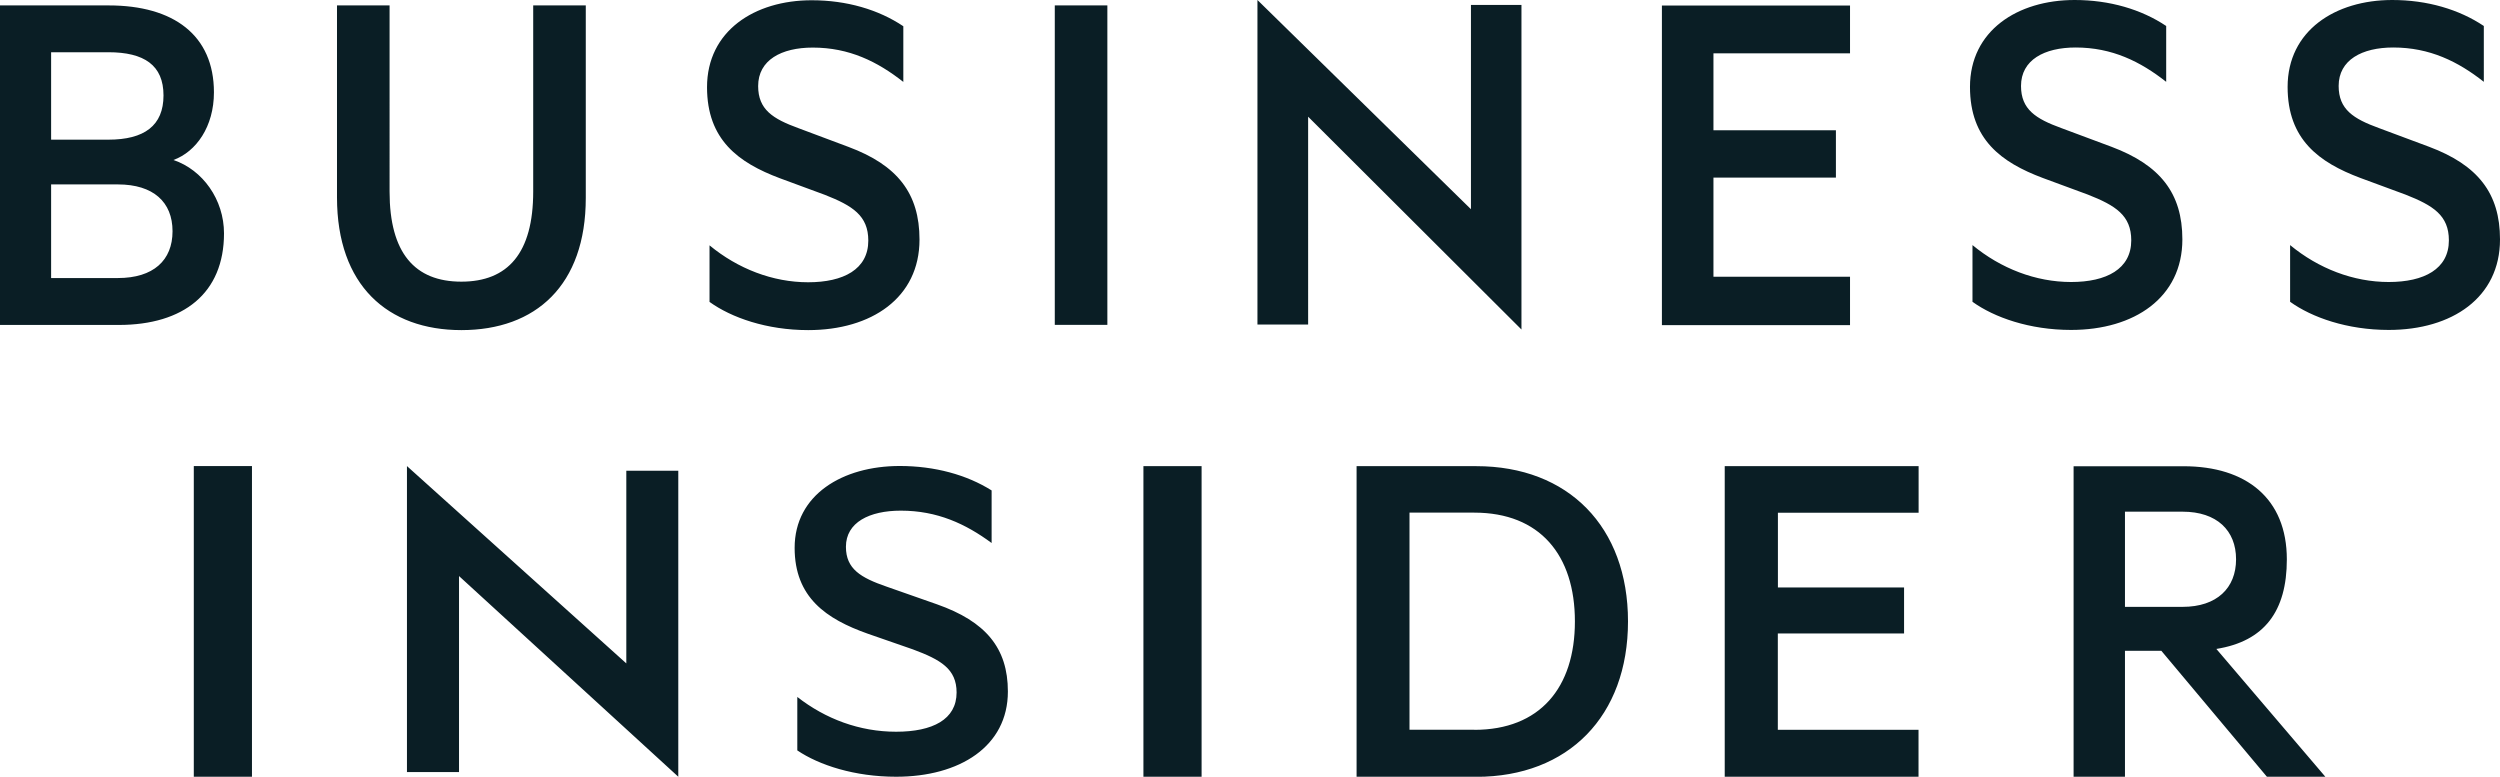 <?xml version="1.0" encoding="UTF-8"?>
<svg id="Layer_2" data-name="Layer 2" xmlns="http://www.w3.org/2000/svg" viewBox="0 0 290.51 90.26">
  <defs>
    <style>
      .cls-1 {
        fill: #0a1e25;
        fill-rule: evenodd;
        stroke-width: 0px;
      }
    </style>
  </defs>
  <g id="Layer_1-2" data-name="Layer 1">
    <path class="cls-1" d="m22.52,90.26h6.76v-36.1h-6.76v36.1Zm24.77-.54h6.05v-22.78l25.48,23.32v-35.56h-6.04v22.39l-25.49-22.93v35.56Zm45.35-8.74c3.29,2.57,7.25,4.05,11.49,4.05s7.03-1.42,7.03-4.56c0-2.74-1.85-3.81-5.08-5.01l-5.24-1.82c-4.83-1.71-8.5-4.22-8.5-9.98,0-6.16,5.56-9.51,12.21-9.51,4.07,0,7.78,1.02,10.68,2.84v6.11c-3.02-2.23-6.32-3.76-10.55-3.76-3.65,0-6.38,1.36-6.38,4.2,0,2.57,1.71,3.59,4.73,4.63l5.84,2.05c5.66,1.99,8.25,5.07,8.25,10.14,0,6.38-5.61,9.9-12.98,9.9-4.84,0-8.96-1.35-11.49-3.06v-6.22Zm40.23,9.29h6.76v-36.1h-6.76v36.1Zm38.45-5.46c7.62,0,11.69-4.89,11.69-12.6s-4.07-12.64-11.69-12.64h-7.53v25.23h7.53Zm-13.68-30.64h13.91c10.7,0,17.63,7.05,17.63,18.04s-6.92,18.06-17.63,18.06h-13.91v-36.1Zm65.31,0v5.41h-16.35v8.69h14.66v5.34h-14.67v11.2h16.35v5.46h-22.52v-36.1h22.52Zm23.98,16.35h6.7c3.97,0,6.21-2.18,6.21-5.53s-2.24-5.53-6.21-5.53h-6.7v11.06h0Zm0,5.11v14.65h-5.97v-36.1h12.78c7.29,0,12,3.75,12,10.82,0,6.04-2.62,9.52-8.19,10.41l12.68,14.87h-6.79l-12.28-14.65h-4.24ZM20.16,18.59c2.64-.97,4.7-3.87,4.7-7.86C24.86,4.08,20.16.63,12.64.63H0v37.13h13.81c7.52,0,12.22-3.69,12.22-10.64,0-3.93-2.47-7.38-5.88-8.53Zm-14.22-2.36V6.07h6.65c4.17,0,6.41,1.51,6.41,5.02s-2.23,5.14-6.41,5.14h-6.65Zm0,5.2h7.76c4.12,0,6.35,2.05,6.35,5.44s-2.23,5.44-6.35,5.44h-7.76v-10.89h0Zm47.67,16.93c8.64,0,14.46-5.2,14.46-15.36V.63h-6.11v21.64c0,7.14-2.94,10.46-8.35,10.46s-8.34-3.33-8.34-10.46V.63h-6.11v22.31c0,10.22,5.88,15.42,14.46,15.42Zm28.85-3.27c2.53,1.82,6.64,3.27,11.46,3.27,7.35,0,12.93-3.75,12.93-10.52,0-5.38-2.58-8.65-8.23-10.76l-5.82-2.18c-3-1.09-4.7-2.17-4.7-4.9,0-3.02,2.7-4.47,6.35-4.47,4.23,0,7.52,1.63,10.52,3.99V3.05C102.08,1.11,98.38.03,94.32.03c-6.64,0-12.16,3.57-12.16,10.1,0,6.11,3.64,8.77,8.46,10.58l5.23,1.93c3.23,1.27,5.05,2.42,5.05,5.32,0,3.33-2.88,4.84-6.99,4.84s-8.17-1.57-11.46-4.29c0,0,0,6.59,0,6.59ZM128.68.63h-6.11v37.12h6.11V.63Zm17.44,37.08h5.89V13.56l24.79,24.73V.57h-5.87v23.74L146.12,0s0,37.71,0,37.71ZM214.98.64v5.56h-15.87v8.94h14.23v5.5h-14.23v11.52h15.87v5.62h-21.86V.64h21.86Zm14.23,34.43c2.53,1.82,6.64,3.27,11.46,3.27,7.34,0,12.93-3.75,12.93-10.52,0-5.38-2.59-8.64-8.23-10.76l-5.82-2.17c-3-1.09-4.7-2.18-4.7-4.9,0-3.02,2.7-4.47,6.35-4.47,4.23,0,7.52,1.63,10.52,3.99V3.02c-2.88-1.93-6.58-3.02-10.64-3.02-6.64,0-12.16,3.57-12.16,10.1,0,6.11,3.64,8.77,8.46,10.58l5.23,1.93c3.23,1.27,5.05,2.42,5.05,5.32,0,3.33-2.88,4.84-6.99,4.84s-8.17-1.57-11.46-4.29c0,0,0,6.59,0,6.59Zm36.91,0c2.53,1.82,6.64,3.27,11.46,3.27,7.35,0,12.93-3.75,12.93-10.52,0-5.38-2.59-8.64-8.23-10.76l-5.82-2.17c-3-1.09-4.7-2.18-4.7-4.9,0-3.02,2.7-4.47,6.35-4.47,4.23,0,7.53,1.63,10.52,3.99V3.02c-2.88-1.93-6.58-3.02-10.64-3.02-6.64,0-12.16,3.57-12.16,10.1,0,6.11,3.64,8.77,8.46,10.58l5.23,1.93c3.23,1.27,5.05,2.42,5.05,5.32,0,3.33-2.88,4.84-6.99,4.84s-8.17-1.57-11.46-4.29c0,0,0,6.59,0,6.59Z"/>
  </g>
</svg>